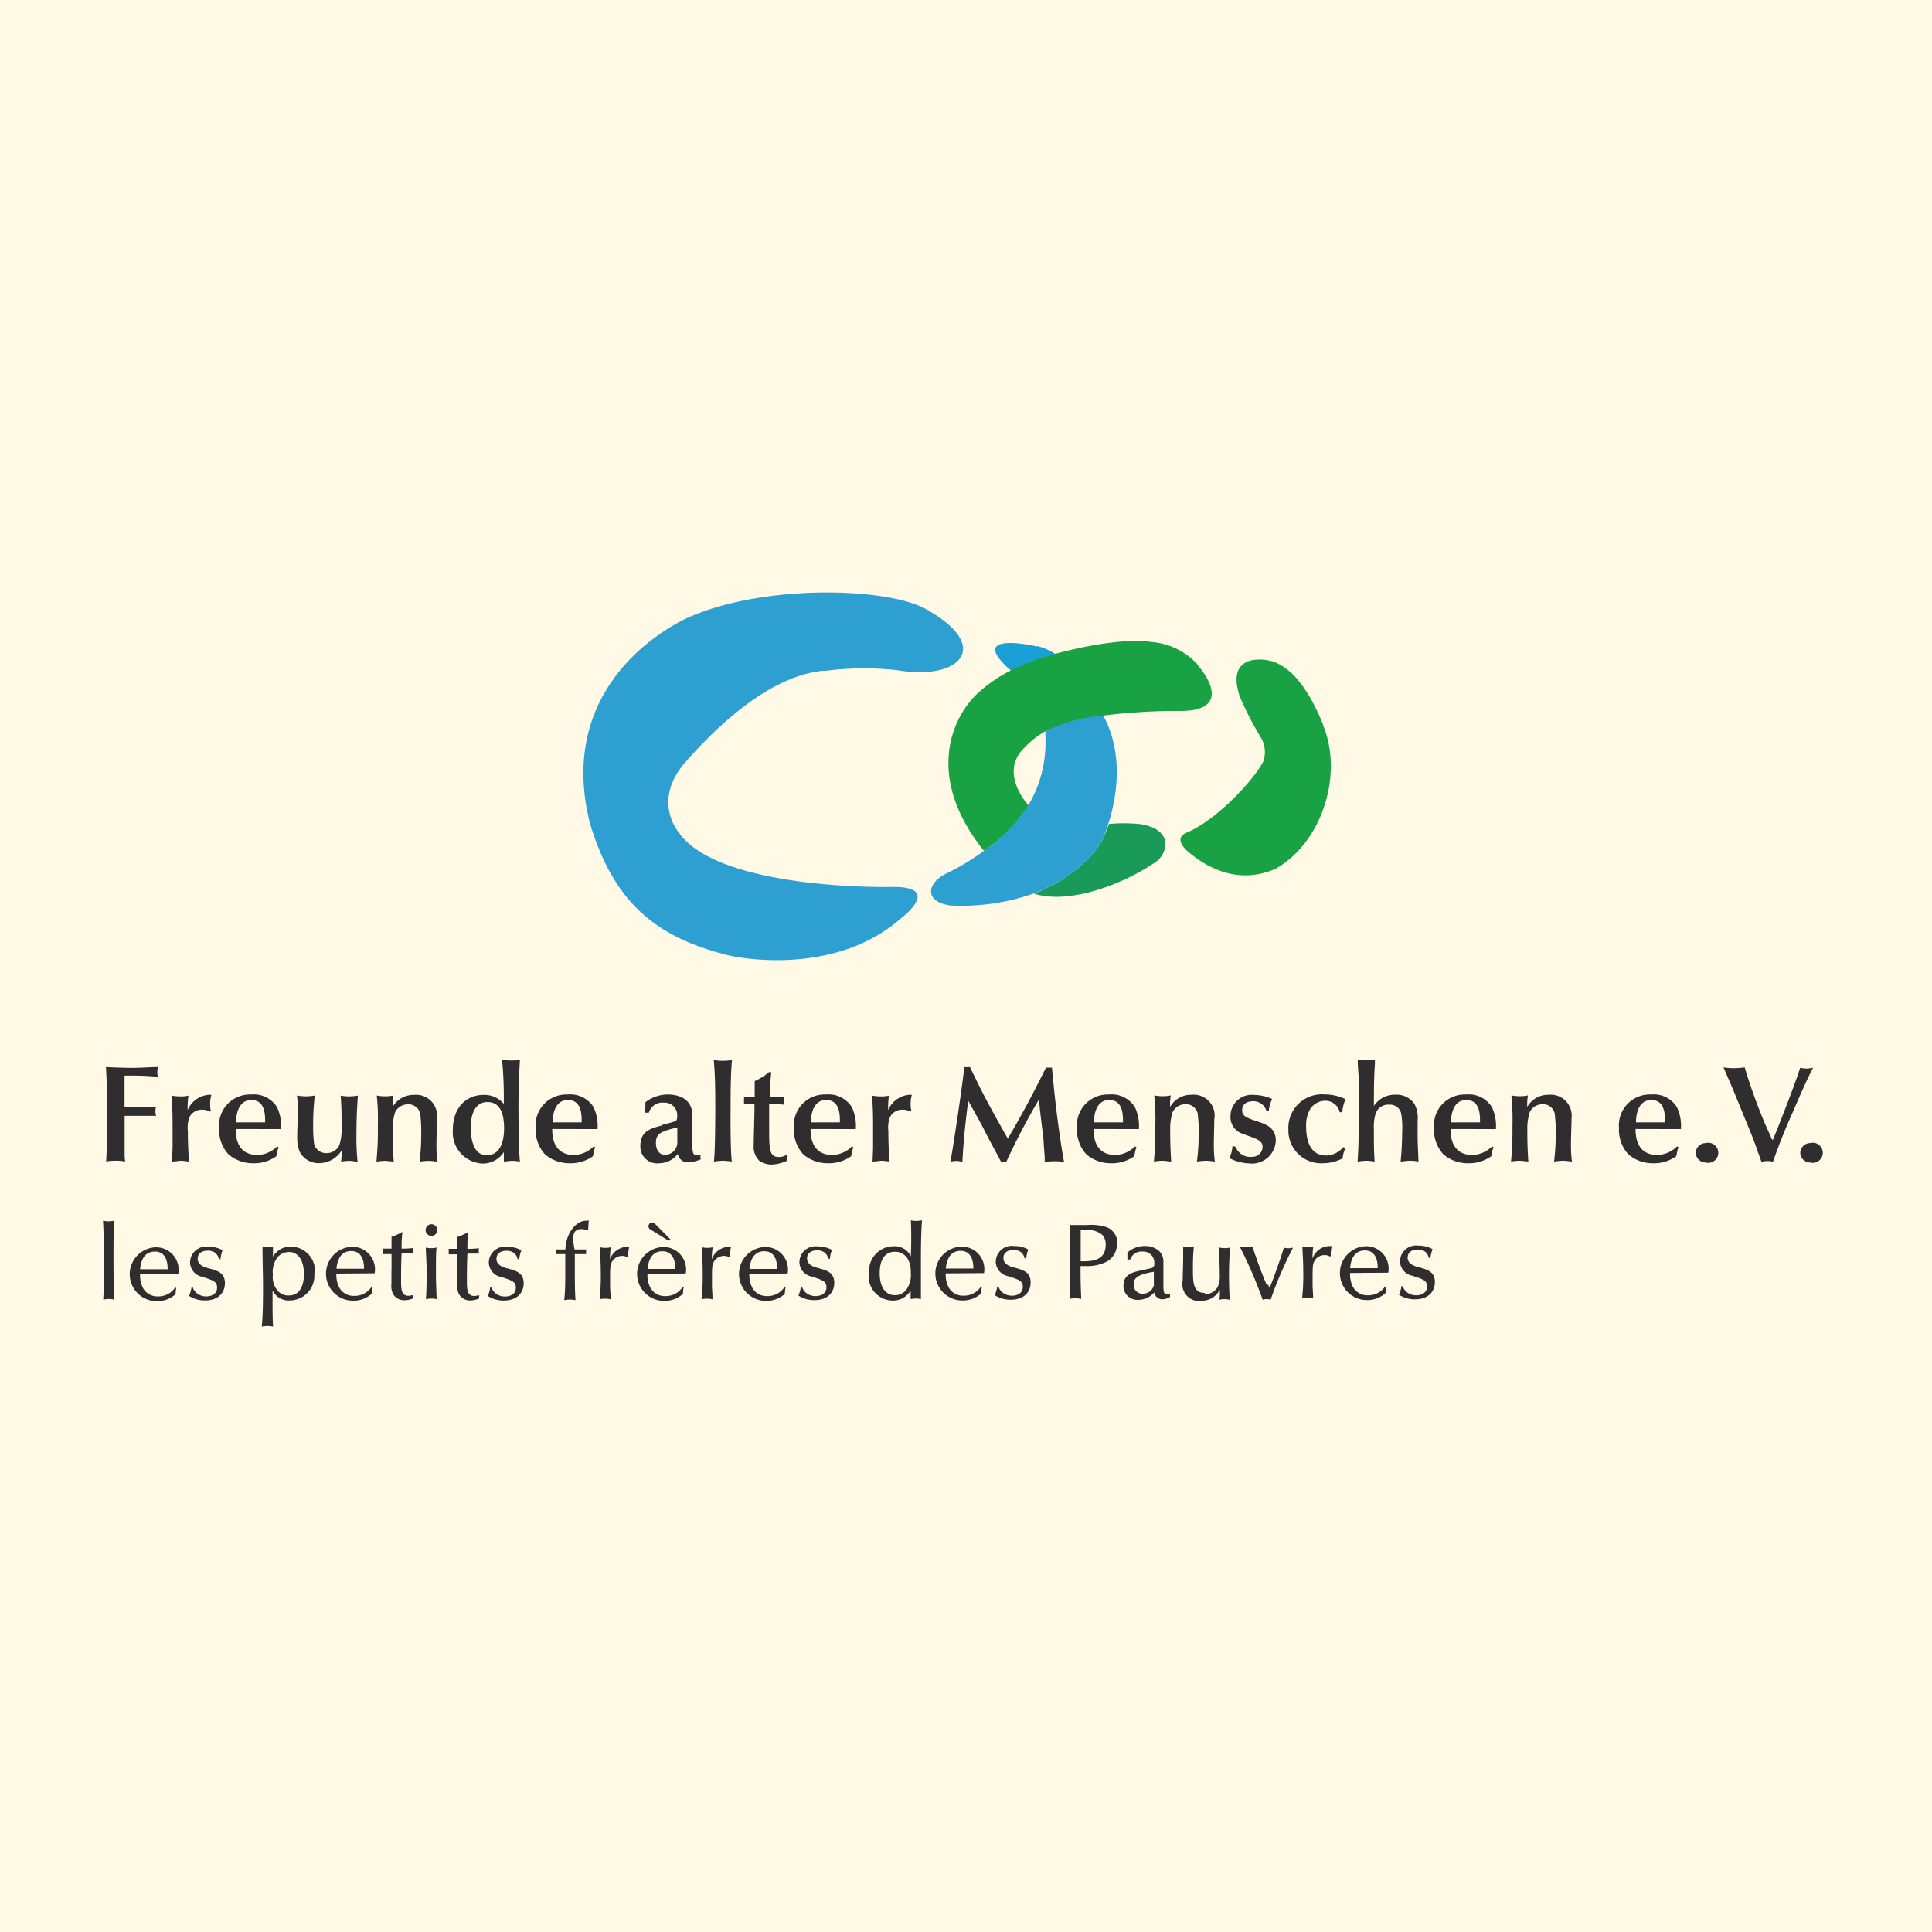 <svg xmlns="http://www.w3.org/2000/svg" fill="none" viewBox="0 0 150 150"><path d="M0 0h150v150H0z" fill="#FFF9E5"></path><g opacity=".9"><path d="M8.062 97.718c0 2.122 0 2.341-.046 3.191.136-.04.278-.059.42-.055a1.46 1.46 0 0 1 .446.055c-.047-1.163-.07-1.709-.07-3.012 0-1.435 0-1.903.054-3.12-.144.027-.29.043-.437.046A2.398 2.398 0 0 1 8 94.777c.047.827.047 1.037.055 2.925l.007.016Zm5.782 1.178a1.746 1.746 0 0 0-1.81-2.052 2.09 2.09 0 0 0 .038 4.174 2.123 2.123 0 0 0 1.56-.538 2.82 2.82 0 0 1 .056-.5h-.102a1.556 1.556 0 0 1-1.318.671 1.266 1.266 0 0 1-1.163-.647 2.16 2.16 0 0 1-.226-1.085l2.965-.023Zm-2.965-.351c.07-.827.421-1.373 1.147-1.373.99 0 .99 1.1.99 1.373H10.88Zm6.241-.78c.02-.239.075-.473.164-.695a2.17 2.17 0 0 0-1.092-.273 1.247 1.247 0 0 0-1.436 1.233 1.163 1.163 0 0 0 .944 1.1c.874.281 1.155.375 1.155.843 0 .468-.406.678-.835.678a1.14 1.14 0 0 1-.608-.156.987.987 0 0 1-.445-.546h-.101a2.497 2.497 0 0 1-.188.663c.366.234.791.356 1.225.352 1.155 0 1.56-.703 1.56-1.335 0-.827-.592-.983-1.334-1.178-.288-.078-.78-.25-.78-.725 0-.36.265-.624.78-.624a.96.96 0 0 1 .539.14.78.78 0 0 1 .32.5l.132.023Zm7.326 1.1a1.88 1.88 0 0 0-1.841-2.075 1.56 1.56 0 0 0-1.412.78v-.78c-.134.03-.27.045-.406.046a1.917 1.917 0 0 1-.406-.046c0 1.201.04 2.223.04 2.972 0 1.077 0 2.161-.094 3.238a1.62 1.62 0 0 1 .444-.047c.145-.005.29.011.43.047-.047-.78-.04-1.514-.04-2.817a1.385 1.385 0 0 0 1.35.781 1.928 1.928 0 0 0 1.417-.646 1.924 1.924 0 0 0 .471-1.484l.047.03Zm-1.99-1.662c.539 0 1.14.453 1.14 1.709 0 .265 0 1.669-1.186 1.669a1.082 1.082 0 0 1-.882-.405 1.648 1.648 0 0 1-.343-1.21c-.056-.47.067-.942.343-1.326a1.122 1.122 0 0 1 .929-.43v-.007Zm6.632 1.654a1.748 1.748 0 0 0-1.818-2.052 2.09 2.09 0 0 0 .04 4.174 2.12 2.12 0 0 0 1.56-.538 2.83 2.83 0 0 1 .054-.5h-.101a1.556 1.556 0 0 1-1.319.671 1.265 1.265 0 0 1-1.162-.647 2.16 2.16 0 0 1-.226-1.085l2.972-.023Zm-2.965-.351c.078-.827.422-1.373 1.147-1.373.991 0 .991 1.1.991 1.373h-2.137Zm4.268.101v1.061c-.034.266.007.536.117.781a.987.987 0 0 0 .89.499c.242-.001.482-.054.702-.156a.553.553 0 0 1 0-.234c-.11 0-.305.047-.383.047-.476 0-.577-.367-.577-1.03s0-1.514.04-2.263h.896a1.44 1.44 0 0 1 0-.413 7.684 7.684 0 0 1-.897.047c0-.546 0-.617.063-1.303a3.81 3.81 0 0 1-.843.382v.92h-.663a1.66 1.66 0 0 1 0 .22c.005.067.005.134 0 .202h.663v1.303l-.008-.063Zm2.73.156c0 .648 0 1.475-.054 2.107.14-.039.285-.054.43-.047.136-.008.273.008.405.047-.047-1.31-.055-1.451-.055-1.834 0-1.35 0-1.724.047-2.176-.14.035-.285.051-.429.047a1.304 1.304 0 0 1-.406-.047c0 .429.063.96.063 1.903Zm.828-3.26a.453.453 0 1 0-.906 0 .453.453 0 0 0 .906 0Zm1.56 3.12v1.061c-.034.266.006.536.117.78a.98.98 0 0 0 .882.5c.242-.002.482-.055.702-.157a.54.54 0 0 1 0-.234c-.11 0-.304.047-.382.047-.469 0-.578-.366-.578-1.03 0-.663 0-1.513.04-2.262h.896a1.378 1.378 0 0 1 0-.414 7.683 7.683 0 0 1-.897.047c0-.546 0-.616.055-1.303-.264.162-.547.29-.843.383v.92h-.663a2 2 0 0 1 0 .219c.005.067.005.135 0 .202h.663v1.303l.008-.062Zm4.806-.85c.019-.239.074-.473.164-.695a2.17 2.17 0 0 0-1.093-.273 1.247 1.247 0 0 0-1.435 1.233 1.163 1.163 0 0 0 .944 1.1c.874.28 1.155.374 1.155.843 0 .468-.406.678-.835.678a1.159 1.159 0 0 1-.609-.156.99.99 0 0 1-.444-.546h-.102a2.485 2.485 0 0 1-.187.663c.366.233.791.355 1.225.351 1.154 0 1.56-.702 1.56-1.334 0-.827-.593-.983-1.334-1.178-.288-.078-.78-.25-.78-.725 0-.36.265-.624.78-.624a.959.959 0 0 1 .538.14.78.78 0 0 1 .32.5l.133.023Zm5.414-2.996a.78.78 0 0 0-.226 0c-.78 0-1.56.951-1.607 2.231h-.702a1.72 1.72 0 0 1 0 .187c.003.057.003.115 0 .172h.694v1.373c0 .609 0 1.623-.086 2.2a3.16 3.16 0 0 1 .445-.047c.147.004.293.02.437.047-.055-.577-.055-1.849-.055-2.216v-1.357h.874a.903.903 0 0 1 0-.156v-.203h-.89a4.304 4.304 0 0 1-.108-.85c0-.188 0-.734.624-.734.163.005.325.039.476.102h.054l.047-.687.023-.062Zm3.05 2.808a1.55 1.55 0 0 1 0-.234 2 2 0 0 1 .079-.538 1.435 1.435 0 0 0-1.498.96 6.24 6.24 0 0 1 .062-.937c-.137.035-.279.05-.42.047a1.561 1.561 0 0 1-.422-.047c0 .539.062.991.062 1.927.018.706-.014 1.413-.093 2.115.134-.037.274-.053.413-.047.15-.006.3.01.445.047 0-.258 0-.312-.04-.897v-.539c0-1.022 0-1.201.133-1.459a.913.913 0 0 1 .78-.476c.151-.005.3.032.43.11l.054-.04.016.008Zm4.463 1.288a1.748 1.748 0 0 0-1.817-2.052 2.09 2.09 0 0 0 .039 4.174 2.13 2.13 0 0 0 1.56-.539 2.65 2.65 0 0 1 .055-.499h-.102a1.562 1.562 0 0 1-1.318.671 1.265 1.265 0 0 1-1.163-.647 2.16 2.16 0 0 1-.226-1.085l2.972-.023Zm-2.964-.351c.078-.827.421-1.374 1.147-1.374.998 0 .998 1.1.998 1.374h-2.145Zm1.833-2.232-1.06-1.076c-.266-.266-.297-.297-.422-.297a.289.289 0 0 0-.281.289.274.274 0 0 0 .148.25l1.389.858.226-.024Zm4.58 1.295a1.633 1.633 0 0 1 0-.234 1.95 1.95 0 0 1 .07-.538 1.435 1.435 0 0 0-1.498.96c0-.314.023-.627.07-.937-.137.035-.279.05-.42.047a1.56 1.56 0 0 1-.422-.047c0 .539.062.991.062 1.927.018.706-.014 1.413-.093 2.115.134-.037.274-.053.413-.047.15-.006.3.01.445.047 0-.258 0-.312-.04-.897v-.539c0-1.022 0-1.201.133-1.459a.92.92 0 0 1 .78-.476.78.78 0 0 1 .43.11l.054-.04.016.008Zm4.462 1.288a1.748 1.748 0 0 0-1.817-2.052 2.09 2.09 0 0 0 .039 4.174 2.14 2.14 0 0 0 1.56-.539 2.79 2.79 0 0 1 .055-.499h-.102a1.562 1.562 0 0 1-1.318.671 1.265 1.265 0 0 1-1.163-.647 2.16 2.16 0 0 1-.226-1.085l2.973-.023Zm-2.964-.351c.078-.827.421-1.374 1.147-1.374.998 0 .998 1.1.998 1.374H58.19Zm6.241-.78a2.34 2.34 0 0 1 .164-.695 2.17 2.17 0 0 0-1.092-.273 1.247 1.247 0 0 0-1.436 1.233 1.162 1.162 0 0 0 .944 1.1c.874.28 1.155.374 1.155.842 0 .468-.406.679-.835.679a1.16 1.16 0 0 1-.608-.156.998.998 0 0 1-.445-.546h-.102c-.03.229-.094.452-.187.663.366.233.791.355 1.225.351 1.155 0 1.56-.702 1.56-1.334 0-.827-.592-.983-1.334-1.178-.288-.078-.78-.25-.78-.726 0-.358.266-.624.78-.624a.952.952 0 0 1 .539.14.78.78 0 0 1 .32.5l.132.023Zm3.02 1.146a1.881 1.881 0 0 0 1.84 2.083 1.564 1.564 0 0 0 1.413-.78v.671a1.679 1.679 0 0 1 .796 0v-2.63c0-1.162 0-2.34.086-3.486-.15.03-.301.046-.453.046a1.673 1.673 0 0 1-.413-.046c.038.78.038 1.856 0 2.793a1.39 1.39 0 0 0-1.35-.78 1.918 1.918 0 0 0-1.888 2.13h-.031Zm1.989 1.67c-.538 0-1.14-.453-1.14-1.709 0-.273 0-1.662 1.187-1.662a1.123 1.123 0 0 1 1.045.656c.138.303.2.635.18.967a1.92 1.92 0 0 1-.344 1.319 1.095 1.095 0 0 1-.936.429h.008Zm6.96-1.717a1.747 1.747 0 0 0-1.819-2.051 2.09 2.09 0 0 0 .04 4.174 2.15 2.15 0 0 0 1.56-.539 2.63 2.63 0 0 1 .054-.5h-.101a1.561 1.561 0 0 1-1.319.671 1.258 1.258 0 0 1-1.163-.648 2.161 2.161 0 0 1-.225-1.083l2.972-.024Zm-2.966-.35c.078-.828.422-1.374 1.147-1.374.991 0 .991 1.1.991 1.373h-2.138Zm6.242-.78a2.38 2.38 0 0 1 .164-.695 2.16 2.16 0 0 0-1.093-.273 1.247 1.247 0 0 0-1.435 1.233 1.162 1.162 0 0 0 .944 1.1c.874.28 1.155.374 1.155.842 0 .468-.406.679-.835.679a1.16 1.16 0 0 1-.609-.156.994.994 0 0 1-.444-.546h-.102a2.468 2.468 0 0 1-.187.663c.366.233.791.355 1.225.351 1.154 0 1.56-.702 1.56-1.334 0-.827-.593-.983-1.334-1.178-.289-.078-.78-.25-.78-.726 0-.359.265-.624.78-.624a.952.952 0 0 1 .538.14.78.78 0 0 1 .32.5l.133.023Zm7.076-1.163a1.318 1.318 0 0 0-.78-1.249 3.8 3.8 0 0 0-1.56-.187h-1.374c.04.593.063.991.063 2.24 0 1.248 0 2.34-.063 3.495.143-.035.29-.05.437-.047.16-.002.32.013.476.047a39.45 39.45 0 0 1-.054-2.552h.397a3.33 3.33 0 0 0 1.647-.35 1.56 1.56 0 0 0 .78-1.382l.031-.015Zm-.905.085c0 1.272-1.108 1.311-1.943 1.288v-2.427c.161-.011.323-.011.484 0 .424-.022.842.108 1.178.367.194.213.294.493.281.78v-.008Zm1.904 1.155a.912.912 0 0 1 .944-.616.865.865 0 0 1 .928.905.34.34 0 0 1-.171.356.345.345 0 0 1-.133.042l-.718.156c-.67.148-1.373.304-1.373 1.186a1.067 1.067 0 0 0 .7 1.037c.141.051.29.073.44.063a1.62 1.62 0 0 0 1.247-.578.64.64 0 0 0 .632.539c.21-.012.413-.073.593-.18v-.234a.507.507 0 0 1-.21.039c-.305 0-.305-.242-.305-.967v-1.49a1.148 1.148 0 0 0-.343-.929 1.638 1.638 0 0 0-1.108-.374 2.013 2.013 0 0 0-1.342.507v.538h.219Zm1.856 1.873a.867.867 0 0 1-.881.78.66.66 0 0 1-.658-.422.66.66 0 0 1-.044-.273c0-.444.156-.78 1.56-1.006v.913l.023.008Zm3.901.717c-.889 0-.889-.881-.889-1.856 0-.445 0-1.14.078-1.748-.135.034-.274.05-.413.047a1.56 1.56 0 0 1-.422-.047v.913c0 .304-.039 1.513-.039 1.763a1.301 1.301 0 0 0 1.53 1.537 1.566 1.566 0 0 0 1.357-.858c0 .491 0 .546-.04.78.128-.032.26-.048.391-.047.136.002.272.017.406.047 0-.429-.047-.702-.047-1.943 0-.85.047-1.615.086-2.106-.133.031-.27.047-.406.047a2.283 2.283 0 0 1-.445-.047c0 .491.047 1.607.047 2.145.019.302-.032.603-.148.882a1.046 1.046 0 0 1-.96.577l-.086-.086Zm4.806-.694a37.793 37.793 0 0 1-1.076-2.91c-.17.035-.342.051-.515.047-.16.002-.32-.013-.476-.047a33.699 33.699 0 0 1 1.787 4.135.771.771 0 0 1 .311-.047.77.77 0 0 1 .305.047 30.726 30.726 0 0 1 1.74-4.041 1.852 1.852 0 0 1-.383.046 1.47 1.47 0 0 1-.327-.046c-.242.819-.882 2.605-1.03 2.918l-.094.187-.086-.203-.156-.086Zm5.009-2.161a1.525 1.525 0 0 1 0-.234c0-.182.027-.364.078-.538a1.433 1.433 0 0 0-1.498.96 6.11 6.11 0 0 1 .063-.937 1.58 1.58 0 0 1-.422.047 1.56 1.56 0 0 1-.421-.047c0 .538.062.99.062 1.927.018.706-.014 1.413-.093 2.114.134-.036.274-.052.413-.047.15-.005.3.01.445.047 0-.257 0-.312-.039-.897v-.538c0-1.022 0-1.202.133-1.46a.907.907 0 0 1 .78-.475.782.782 0 0 1 .429.11l.062-.04.008.008Zm4.463 1.287a1.74 1.74 0 0 0-1.81-2.052 2.088 2.088 0 0 0-1.945 2.106c.005.532.213 1.043.581 1.428.369.384.871.613 1.403.64a2.12 2.12 0 0 0 1.56-.538c.003-.168.022-.335.055-.5h-.102a1.556 1.556 0 0 1-1.318.672 1.27 1.27 0 0 1-1.163-.648 2.166 2.166 0 0 1-.226-1.084l2.965-.024Zm-2.965-.35c.07-.828.421-1.374 1.147-1.374.998 0 .998 1.1.998 1.373h-2.145Zm6.241-.781a2.44 2.44 0 0 1 .164-.694 2.158 2.158 0 0 0-1.092-.273 1.248 1.248 0 0 0-1.436 1.232 1.169 1.169 0 0 0 .945 1.1c.873.281 1.154.375 1.154.843 0 .468-.406.679-.835.679a1.157 1.157 0 0 1-.608-.156.993.993 0 0 1-.445-.546h-.101a2.52 2.52 0 0 1-.188.663 2.26 2.26 0 0 0 1.225.351c1.155 0 1.561-.702 1.561-1.334 0-.827-.593-.983-1.334-1.178-.289-.079-.781-.25-.781-.726 0-.359.266-.624.781-.624a.96.96 0 0 1 .538.14.782.782 0 0 1 .32.5l.132.023ZM9.646 83.511c.952 0 1.654 0 2.622.094a1.03 1.03 0 0 1-.055-.352 1.92 1.92 0 0 1 .055-.405c-.586 0-1.335.062-2.021.062-.523 0-1.646-.039-2.02-.062a64.47 64.47 0 0 1 .108 3.55c0 1.7 0 1.99-.093 3.784.228-.047.461-.068.694-.063.262-.009.524.012.78.063a4.463 4.463 0 0 1-.039-.554v-2.996h2.442a1.562 1.562 0 0 1-.054-.36c0-.118.02-.237.054-.35-.437 0-.912.054-1.708.054H9.67v-2.465h-.024Zm3.683 6.67c.32 0 .553-.062.733-.062.18 0 .492.055.616.063a30.302 30.302 0 0 1-.093-2.388 2.263 2.263 0 0 1 .124-1.06 1.053 1.053 0 0 1 .952-.578c.22-.01.44.041.632.148l.078-.055a1.903 1.903 0 0 1-.054-.46 2.42 2.42 0 0 1 .093-.78 1.1 1.1 0 0 0-.28 0 1.943 1.943 0 0 0-1.56 1.178 6.487 6.487 0 0 1 .062-1.123 2.4 2.4 0 0 1-.609.062 3.651 3.651 0 0 1-.702-.063c.054.937.078 1.21.078 2.341v1.709l-.047 1.045-.023.023Zm8.488-2.52a3.378 3.378 0 0 0-.312-1.708 2.13 2.13 0 0 0-2.013-.975 2.395 2.395 0 0 0-2.48 2.59c-.042.75.216 1.485.717 2.044a2.895 2.895 0 0 0 1.935.702 2.958 2.958 0 0 0 1.794-.546l.094-.46a1.82 1.82 0 0 1 .085-.227l-.117-.078c-.402.41-.947.65-1.52.671-1.702 0-1.702-1.622-1.702-2.02l3.519.008Zm-3.488-.522c0-.406.086-1.732 1.186-1.732 1.1 0 1.07 1.21 1.07 1.732h-2.256Zm4.752 1.295c-.007.355.065.706.21 1.03a1.654 1.654 0 0 0 1.498.842 2.069 2.069 0 0 0 1.732-.983c.01.29-.003.58-.039.866.201-.035.405-.055.609-.062.195 0 .374.039.67.062a19.487 19.487 0 0 1-.085-2.262c0-.96.04-1.912.11-2.864-.24.04-.483.061-.726.063a3.9 3.9 0 0 1-.617-.063c.078.656.078 1.795.078 2.536.018.447-.042.893-.179 1.319a1.077 1.077 0 0 1-1.006.608.952.952 0 0 1-.944-.694 9.987 9.987 0 0 1-.078-1.436c-.007-.782.035-1.563.124-2.34a3.786 3.786 0 0 1-1.38 0c.046.372.067.748.062 1.123 0 .78-.047 1.506-.047 2.255h.008Zm10.844-1.623a1.623 1.623 0 0 0-1.786-1.802 1.857 1.857 0 0 0-1.654.936 3.847 3.847 0 0 1 .054-.89 2.548 2.548 0 0 1-.585.063 3.303 3.303 0 0 1-.702-.062c.078.756.107 1.517.086 2.278 0 1.272 0 1.435-.11 2.855.223-.036.447-.057.672-.062.093 0 .57.055.67.062a30.998 30.998 0 0 1-.078-2.418 4.377 4.377 0 0 1 .18-1.412 1.091 1.091 0 0 1 .952-.617.936.936 0 0 1 .998.702 11.3 11.3 0 0 1 .078 1.725c.001.675-.04 1.35-.124 2.02.23-.032.462-.053.694-.062.234 0 .46.039.694.062a9.481 9.481 0 0 1-.078-1.318c0-.523.047-1.763.047-2.068l-.008.008Zm5.22 3.378c.203-.036.41-.057.616-.062.204.001.408.022.609.062-.094-.64-.117-3.9-.117-4.096 0-1.271.038-2.55.117-3.823a2.71 2.71 0 0 1-.609.063 3.962 3.962 0 0 1-.78-.063 31.38 31.38 0 0 1 .133 3.441 1.935 1.935 0 0 0-1.56-.702c-1.32 0-2.396.936-2.396 2.723a2.418 2.418 0 0 0 2.34 2.606 1.974 1.974 0 0 0 1.623-.89v.734l.024.007Zm-1.334-.491c-1.1 0-1.264-1.358-1.264-2.185s.25-1.95 1.303-1.95 1.287 1.03 1.287 2.044c0 1.412-.538 2.083-1.326 2.083v.008Zm8.581-2.036a3.378 3.378 0 0 0-.312-1.71 2.138 2.138 0 0 0-2.012-.974 2.395 2.395 0 0 0-2.481 2.59 2.83 2.83 0 0 0 .717 2.044 2.894 2.894 0 0 0 1.935.702 2.957 2.957 0 0 0 1.795-.546l.093-.46c.024-.078.052-.153.086-.227l-.117-.078c-.403.41-.947.65-1.521.671-1.701 0-1.701-1.622-1.701-2.02l3.518.008Zm-3.487-.523c0-.406.086-1.732 1.186-1.732 1.1 0 1.069 1.21 1.069 1.732h-2.255Zm8.535.226c-.998.265-1.724.46-1.724 1.646a1.304 1.304 0 0 0 1.475 1.303 1.84 1.84 0 0 0 1.435-.725.78.78 0 0 0 .89.647c.313-.025.619-.104.905-.234a.468.468 0 0 1 0-.382.735.735 0 0 1-.297.086c-.367 0-.374-.258-.374-1.303v-1.826c0-1.077-.78-1.6-1.943-1.6a2.855 2.855 0 0 0-1.7.601c.005.097.005.193 0 .29a3.13 3.13 0 0 1-.055.522h.327a1.085 1.085 0 0 1 1.155-.78.984.984 0 0 1 1.038 1.13.475.475 0 0 1-.04.212c-.054.093-.14.124-.78.296l-.366.094.054.023Zm1.147 1.28a.96.96 0 0 1-.952 1.014c-.429 0-.71-.351-.71-.92 0-.781.437-.89 1.662-1.21v1.115Zm2.824-6.382c.078.834.125 1.677.125 3.666 0 .258 0 3.433-.109 4.252.246-.034.493-.055.741-.062.217.01.433.03.648.063-.125-1.21-.094-3.777-.094-3.987 0-1.1 0-2.778.11-3.901a3.476 3.476 0 0 1-.687.062 3.718 3.718 0 0 1-.734-.062v-.031Zm4.4.897a5.121 5.121 0 0 1-1.217.78v1.217h-.468a1.63 1.63 0 0 1-.366 0c.01.11.01.219 0 .328.009.078.009.156 0 .234h.819c0 .858-.063 2.738-.063 3.206a1.498 1.498 0 0 0 .453 1.21c.285.187.619.285.96.28a3.16 3.16 0 0 0 1.209-.312.78.78 0 0 1-.04-.241c.006-.087.019-.173.04-.258a1.062 1.062 0 0 1-.64.226c-.718 0-.78-.46-.78-2.044v-2.06c.388-.01.776.003 1.162.04a1.38 1.38 0 0 1 0-.312 1.08 1.08 0 0 1 0-.266h-1.076a12.57 12.57 0 0 1 .078-1.934h-.078l.008-.094Zm6.632 4.502a3.37 3.37 0 0 0-.312-1.71 2.13 2.13 0 0 0-2.013-.974 2.394 2.394 0 0 0-2.48 2.59c-.042.75.216 1.485.717 2.044a2.894 2.894 0 0 0 1.935.702 2.957 2.957 0 0 0 1.794-.546l.094-.46c.024-.078.052-.153.086-.227l-.117-.078a2.244 2.244 0 0 1-1.514.671c-1.7 0-1.7-1.622-1.7-2.02l3.51.008Zm-3.487-.523c0-.406.085-1.732 1.186-1.732 1.1 0 1.068 1.21 1.068 1.732h-2.254Zm4.751 3.043c.32 0 .554-.063.741-.063.187 0 .492.055.617.063a29.825 29.825 0 0 1-.094-2.388 2.247 2.247 0 0 1 .125-1.06 1.053 1.053 0 0 1 .951-.578c.22-.01.44.04.633.148l.077-.055a1.934 1.934 0 0 1-.054-.46 2.42 2.42 0 0 1 .093-.78 1.1 1.1 0 0 0-.28 0 1.943 1.943 0 0 0-1.56 1.178c-.012-.376.01-.751.062-1.123-.2.046-.404.067-.609.062a3.65 3.65 0 0 1-.702-.063c.055.937.078 1.21.078 2.341v1.709l-.039 1.045-.039.023Zm7.646-7.334a1.724 1.724 0 0 1-.234 0 .949.949 0 0 1-.25 0c-.125 1.24-.78 5.68-1.022 7.021l-.062.328a1.85 1.85 0 0 1 .444-.062c.166.003.33.024.492.062.078-1.607.257-3.253.452-4.743.148.28.905 1.622 1.07 1.934.78 1.56 1.068 1.998 1.474 2.81h.413a54.224 54.224 0 0 1 2.544-4.854c0 .453.288 2.606.343 3.121 0 .195.078 1.147.093 1.358v.398a5.58 5.58 0 0 1 .726-.063c.148 0 .515 0 .78.063-.117-.539-.343-2.084-.429-2.723a89.02 89.02 0 0 1-.429-3.722l-.086-.89a.78.78 0 0 1-.226 0 .882.882 0 0 1-.234 0c-1.092 2.185-1.56 3.067-2.567 4.83l-.398.695-.577-1.03c-1.014-1.818-1.319-2.388-2.02-3.831l-.329-.671.032-.031Zm13.068 4.814a3.378 3.378 0 0 0-.312-1.71 2.13 2.13 0 0 0-2.013-.974 2.395 2.395 0 0 0-2.481 2.59 2.84 2.84 0 0 0 .718 2.044 2.894 2.894 0 0 0 1.934.702 2.957 2.957 0 0 0 1.795-.546l.093-.46c.024-.077.053-.153.086-.227l-.117-.078c-.402.41-.947.65-1.521.671-1.7 0-1.7-1.622-1.7-2.02l3.518.008Zm-3.488-.523c0-.406.086-1.732 1.186-1.732 1.1 0 1.069 1.21 1.069 1.732h-2.255Zm9.362-.336a1.623 1.623 0 0 0-1.786-1.802 1.858 1.858 0 0 0-1.662.936 3.771 3.771 0 0 1 .055-.89 2.553 2.553 0 0 1-.585.063 3.303 3.303 0 0 1-.703-.062 17.4 17.4 0 0 1 .086 2.278c0 1.272 0 1.436-.11 2.856.223-.037.447-.058.672-.063.094 0 .57.055.67.063a30.998 30.998 0 0 1-.077-2.42 4.372 4.372 0 0 1 .18-1.411 1.092 1.092 0 0 1 .951-.617.936.936 0 0 1 .999.703c.07.572.096 1.148.078 1.724a16.06 16.06 0 0 1-.133 2.02c.23-.032.462-.053.694-.062.235 0 .46.04.695.063a9.575 9.575 0 0 1-.078-1.319c0-.523.039-1.763.039-2.067l.015.007Zm1.397 2.17a3.675 3.675 0 0 1-.078.49 2.871 2.871 0 0 1-.164.453 3.709 3.709 0 0 0 1.56.414 1.857 1.857 0 0 0 2.044-1.763c0-1.038-.78-1.28-1.443-1.506-.78-.266-1.17-.383-1.17-.858 0-.476.351-.703.866-.703a1.053 1.053 0 0 1 1.03.78h.171c.02-.332.11-.656.266-.951a3.596 3.596 0 0 0-1.436-.32 1.645 1.645 0 0 0-1.802 1.623 1.358 1.358 0 0 0 .843 1.357c.085.04.585.21.725.265.5.195.92.328.92.78a.78.78 0 0 1-.78.78 1.232 1.232 0 0 1-1.318-.78l-.234-.062Zm8.582.108a1.764 1.764 0 0 1-1.303.632c-1.241 0-1.56-1.146-1.56-2.192a2.519 2.519 0 0 1 .327-1.443 1.415 1.415 0 0 1 1.147-.617 1.148 1.148 0 0 1 1.131.89h.203a2.83 2.83 0 0 1 .25-1.007 3.79 3.79 0 0 0-1.638-.374 2.605 2.605 0 0 0-2.801 2.738 2.546 2.546 0 0 0 1.636 2.442c.326.124.675.18 1.024.164a3.415 3.415 0 0 0 1.56-.382c.01-.273.082-.54.211-.78l-.172-.094-.015.023Zm2.504-6.818c-.21.045-.425.066-.639.062a3.685 3.685 0 0 1-.726-.062c0 .57.078 1.217.078 1.646v2.083c0 2.27 0 2.746-.086 4.19a6.4 6.4 0 0 1 .648-.063c.225.005.449.026.671.063-.055-.96-.055-1.07-.055-2.474-.028-.42.017-.843.133-1.248a1.037 1.037 0 0 1 1.061-.694.888.888 0 0 1 .92.663 6.57 6.57 0 0 1 .078 1.521c0 .741-.054 1.638-.117 2.231.149 0 .484-.062.718-.062.223-.001.445.02.663.063 0-.43-.062-1.42-.062-2.013v-1.155a2.35 2.35 0 0 0-.242-1.303 1.682 1.682 0 0 0-1.482-.718 1.941 1.941 0 0 0-1.67.874c0-1.31 0-2.075.078-3.269v-.343l.031.008Zm9.362 5.398a3.355 3.355 0 0 0-.312-1.708 2.126 2.126 0 0 0-2.013-.975 2.392 2.392 0 0 0-2.351 1.593 2.412 2.412 0 0 0-.13.997 2.84 2.84 0 0 0 .718 2.044 2.895 2.895 0 0 0 1.935.702 2.955 2.955 0 0 0 1.794-.546l.094-.46a2 2 0 0 1 .086-.227l-.117-.078c-.403.41-.947.65-1.521.671-1.701 0-1.701-1.622-1.701-2.02l3.518.008Zm-3.487-.522c0-.406.086-1.732 1.186-1.732 1.1 0 1.069 1.21 1.069 1.732h-2.255Zm9.362-.336a1.622 1.622 0 0 0-1.786-1.802 1.856 1.856 0 0 0-1.654.936 3.897 3.897 0 0 1 .054-.89 2.546 2.546 0 0 1-.585.063 3.285 3.285 0 0 1-.702-.062c.078.757.106 1.518.086 2.278 0 1.272 0 1.436-.11 2.856a4.96 4.96 0 0 1 .671-.063c.094 0 .562.055.671.063a31.298 31.298 0 0 1-.078-2.42 4.353 4.353 0 0 1 .18-1.411 1.097 1.097 0 0 1 .952-.617.934.934 0 0 1 .99.703c.071.572.097 1.148.078 1.724a16.25 16.25 0 0 1-.124 2.02c.23-.032.462-.053.694-.062.234 0 .46.04.694.063a9.374 9.374 0 0 1-.078-1.319c0-.523.047-1.763.047-2.067v.007Zm8.488.859a3.355 3.355 0 0 0-.312-1.71 2.126 2.126 0 0 0-2.012-.974 2.393 2.393 0 0 0-2.481 2.59 2.83 2.83 0 0 0 .717 2.044 2.895 2.895 0 0 0 1.935.702 2.958 2.958 0 0 0 1.795-.546l.093-.46c.024-.078.052-.153.086-.227l-.117-.078c-.403.41-.947.65-1.521.671-1.701 0-1.701-1.622-1.701-2.02l3.518.008Zm-3.487-.523c0-.406.086-1.732 1.186-1.732 1.1 0 1.069 1.21 1.069 1.732h-2.255Zm4.642 2.34a.778.778 0 0 0 .78.78.78.78 0 1 0 0-1.513.778.778 0 0 0-.78.78v-.047Zm5.922-1.006c-.242-.57-.515-1.124-.742-1.7a41.092 41.092 0 0 1-1.38-3.902c-.259.036-.52.057-.781.063a4.683 4.683 0 0 1-.866-.063c.094.227.586 1.35.695 1.607.109.258.827 2.021.983 2.403.741 1.763.78 1.959 1.271 3.324a1.77 1.77 0 0 1 .492-.063c.135 0 .269.021.398.063a47.327 47.327 0 0 1 1.56-3.901c.422-.983 1.061-2.473 1.561-3.402-.17.036-.342.057-.515.063a2.835 2.835 0 0 1-.492-.063c-.421 1.358-1.615 4.338-1.708 4.588l-.406 1.006-.07-.023Zm2.192 1.006a.781.781 0 0 0 .78.78.78.78 0 1 0 0-1.513.782.782 0 0 0-.78.78v-.047Z" fill="#1A171B"></path><path d="M80.515 50.197c-.328-.093-5.578-1.225-2.005 1.888 1.092-.557 2.24-1 3.425-1.318a5.1 5.1 0 0 0-1.404-.609l-.016.04Z" fill="#0097D6"></path><path d="M88.432 63.975a12.349 12.349 0 0 0-2.34 0c-.094.281-.211.562-.32.835-.78 1.841-2.903 3.519-5.391 4.533l-.11.04c3.074.959 7.63-1.117 9.566-2.544.663-.492 1.474-2.419-1.358-2.864h-.047Z" fill="#009049"></path><path d="M102.735 56.275c-1.147-2.785-2.341-4.267-3.73-4.852-.608-.274-3.9-.867-2.761 2.629.45 1.056.971 2.08 1.56 3.066a2.253 2.253 0 0 1 .296 1.958c-.608 1.287-3.518 4.556-6.023 5.594-.717.32-.405.913.04 1.342 1.341 1.194 3.9 2.793 6.959 1.42 3.651-2.115 5.219-7.404 3.635-11.149l.024-.008Z" fill="#009932"></path><path d="M63.99 52.093a23.884 23.884 0 0 1 5.672-.062c4.814.842 7.498-1.81 2.224-4.744-3.12-1.732-12.935-1.942-18.724.78-3.901 1.967-9.612 6.952-7.357 15.861 1.864 6.195 5.172 8.871 10.813 10.26 0 0 7.927 1.864 13.341-2.895 0 0 3.355-2.52-.78-2.426 0 0-13.435.28-16.517-4.29 0 0-2.067-2.427.562-5.415 5.555-6.304 9.284-6.936 10.728-7.092l.039.023Z" fill="#1796CF"></path><path d="M92.942 51.547a5.414 5.414 0 0 0-3.495-1.7c-1.834-.281-4.681.163-7.545.92-1.178.306-2.32.735-3.41 1.28a11.127 11.127 0 0 0-2.745 1.934c-2.044 2.044-3.76 6.609.647 12.078a12.195 12.195 0 0 0 3.464-3.542c-.257-.227-1.927-2.263-.718-4.018a7.1 7.1 0 0 1 2.013-1.724 23.358 23.358 0 0 1 4.564-1.233h.063a46.135 46.135 0 0 1 5.882-.343c3.035 0 2.903-1.701 1.295-3.605l-.015-.047Z" fill="#009932"></path><path d="M81.155 57.008a9.611 9.611 0 0 1-1.256 5.415l-.063.109a12.763 12.763 0 0 1-3.464 3.55l-.078.054a19.262 19.262 0 0 1-2.87 1.709c-1.397.686-1.756 2.145.358 2.457a16.92 16.92 0 0 0 6.444-.92l.11-.04c2.488-.967 4.68-2.683 5.414-4.532.11-.276.208-.554.296-.835.929-2.894.944-6.023-.397-8.418a12.406 12.406 0 0 0-4.494 1.217c0 .063 0 .14.047.234h-.047Z" fill="#1796CF"></path></g></svg>